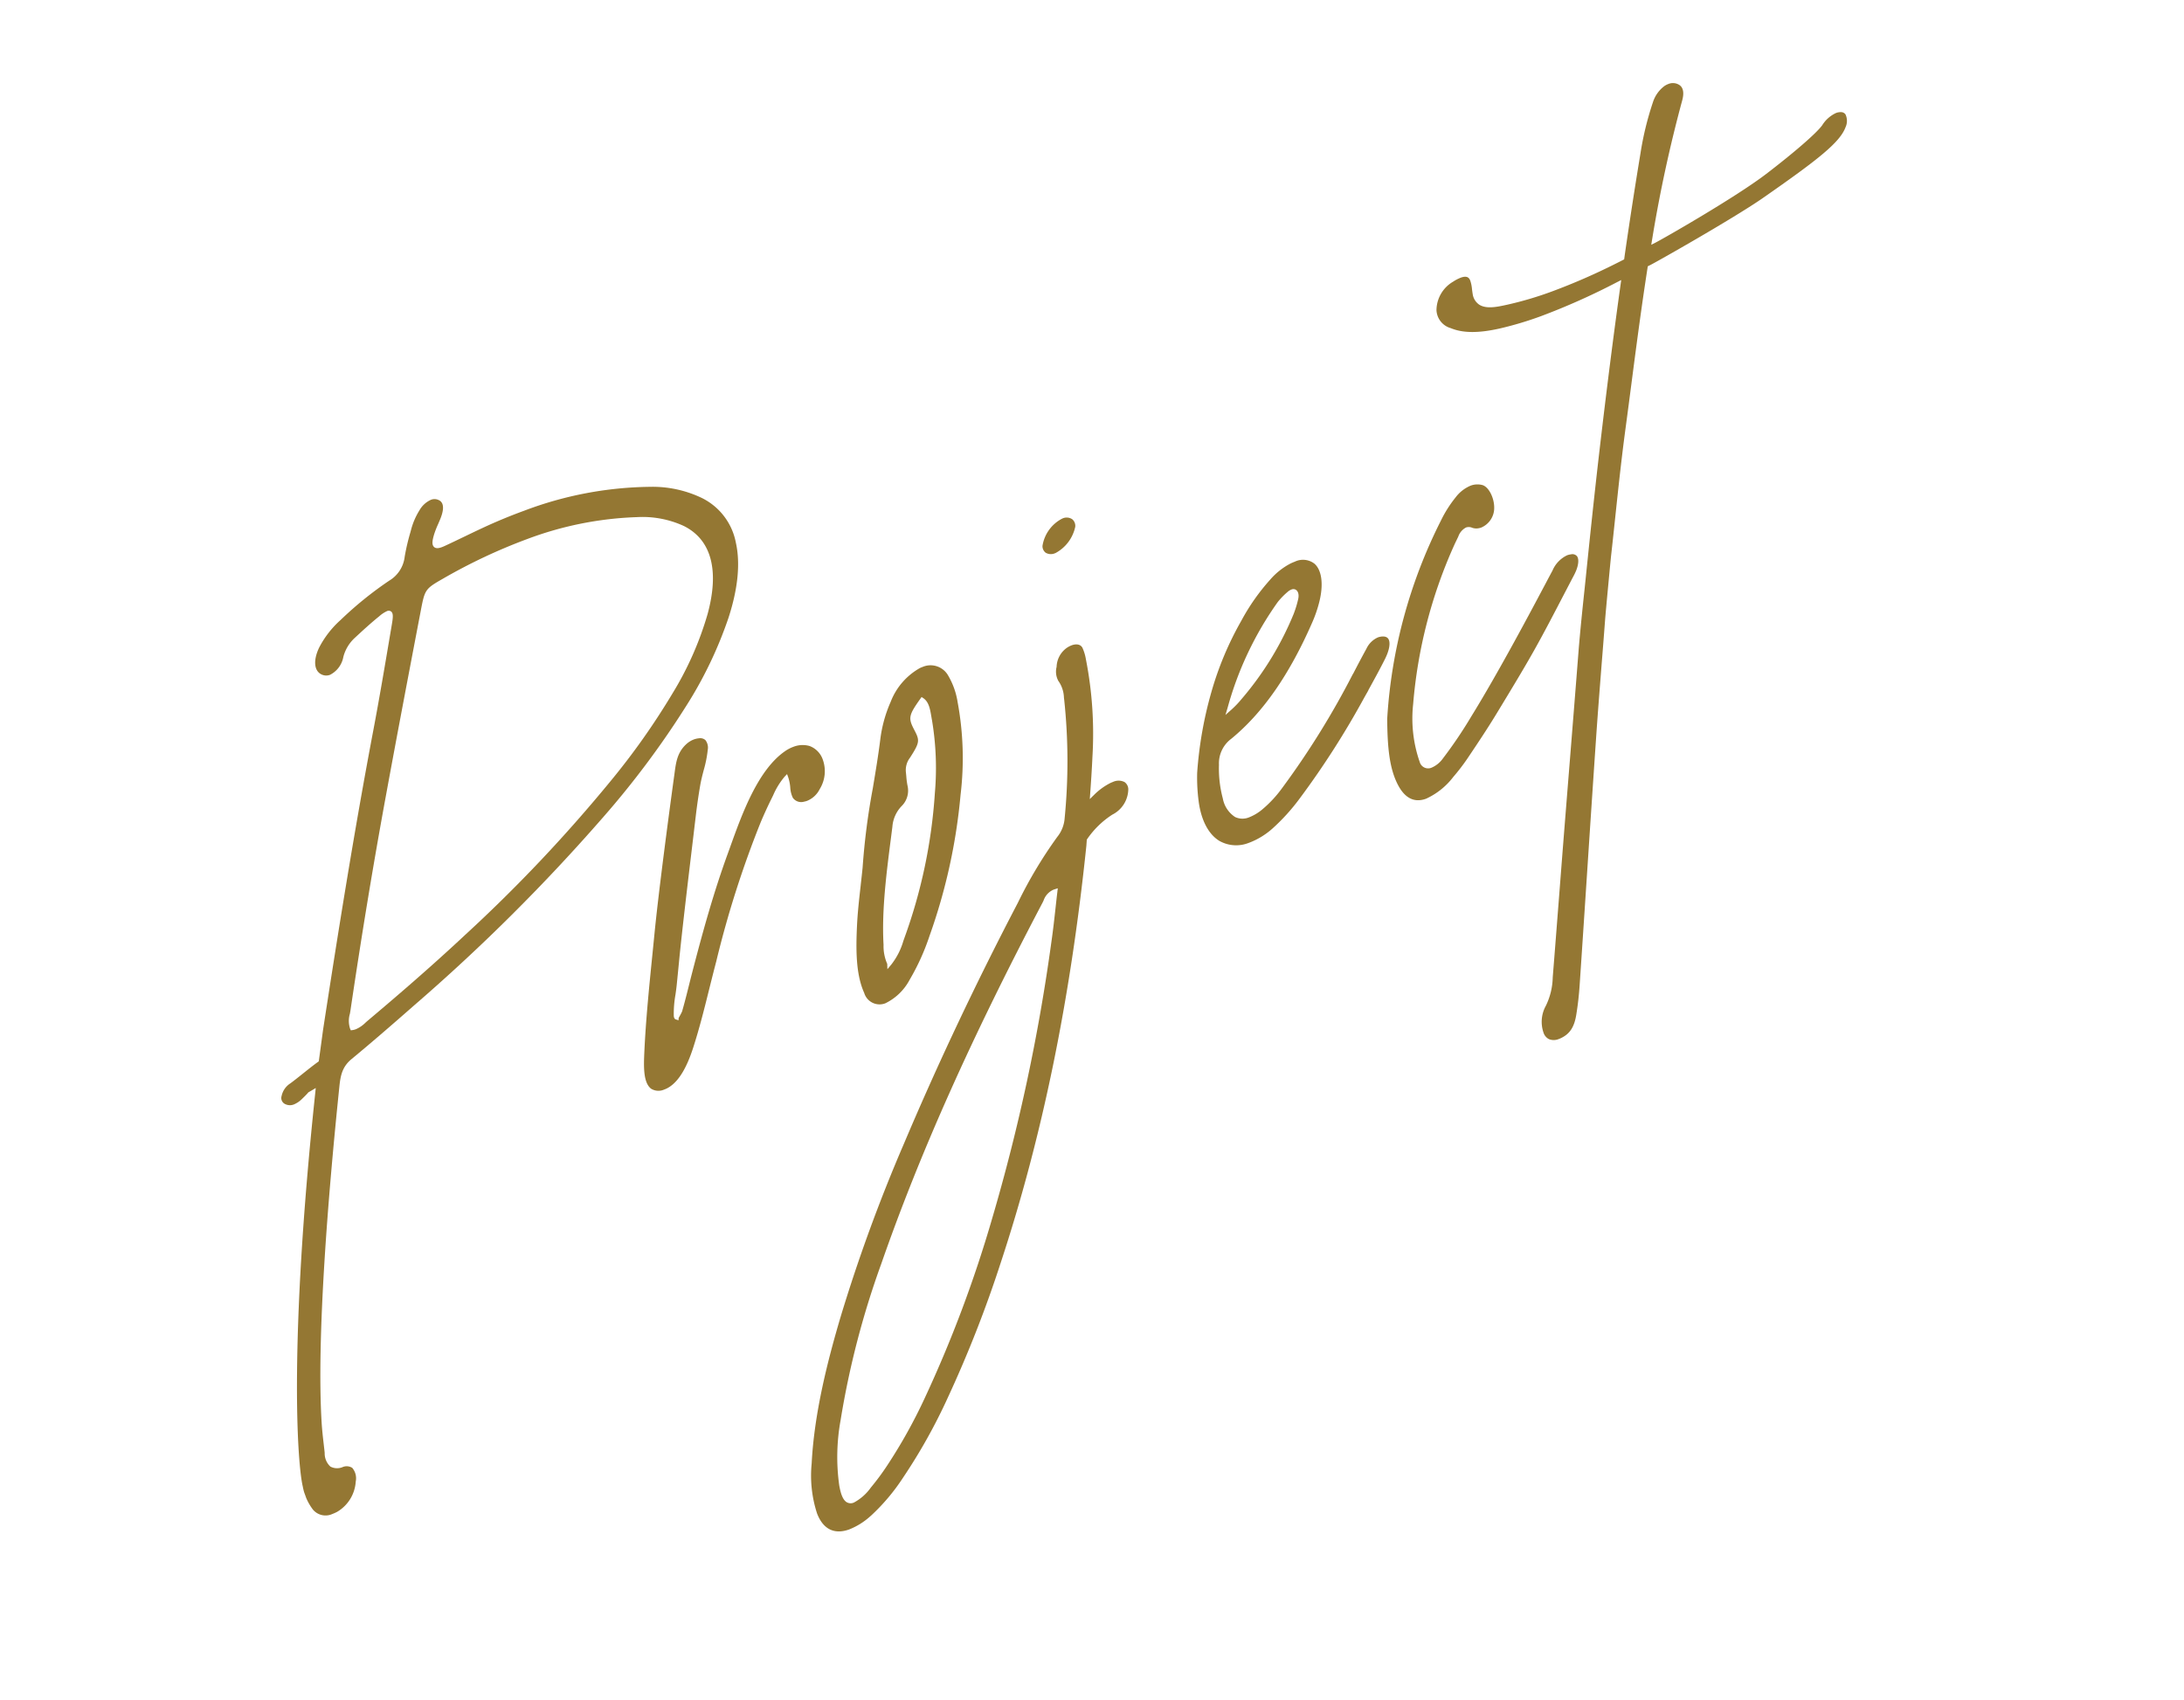<svg xmlns="http://www.w3.org/2000/svg" xmlns:xlink="http://www.w3.org/1999/xlink" width="336.478" height="261.957" viewBox="0 0 336.478 261.957"><defs><clipPath id="a"><rect width="295.794" height="171.109" fill="#947733"/></clipPath></defs><g transform="translate(621 -745.833) rotate(-20)"><g transform="translate(-873.24 583.525)" clip-path="url(#a)"><path d="M2.965,141.635a2.529,2.529,0,0,1-2.609-1.669,8.351,8.351,0,0,1-.247-3.882c.386-3.432,5.362-21.158,22.575-56.377l.3-.619-.676.133c-.265.052-.39.069-.457.078a.625.625,0,0,0-.288.1c-.1.056-.33.186-1.1.526a3.909,3.909,0,0,1-1.533.392,1.616,1.616,0,0,1-1.169-.459,1.038,1.038,0,0,1-.138-1.422,3.049,3.049,0,0,1,1.933-1.358c.791-.236,1.6-.508,2.379-.771.906-.305,1.844-.621,2.751-.879l.141-.04,2.287-4.352C34.262,58.015,42,44.067,50.179,30.312c2.532-4.26,5-8.605,7.385-12.808l.906-1.595c.524-.923.752-1.457.54-1.82a.622.622,0,0,0-.587-.287,4.788,4.788,0,0,0-1.383.334c-1.5.512-2.979,1.123-4.616,1.812a6.049,6.049,0,0,0-2.737,2.192,3.867,3.867,0,0,1-2.869,1.883,1.657,1.657,0,0,1-1.258-.557c-.839-.925-.39-2.487,1.142-3.98a14.888,14.888,0,0,1,4.538-2.846,55.846,55.846,0,0,1,9.117-3.133,4.936,4.936,0,0,0,3.5-2.655,32.859,32.859,0,0,1,2.1-3.217l.211-.3A10.935,10.935,0,0,1,68.438.917,3.841,3.841,0,0,1,70.65,0a1.48,1.48,0,0,1,1.062.4c.237.226.957.915-.549,2.68-.234.275-.5.549-.748.814a14.281,14.281,0,0,0-1.088,1.234c-.609.81-.941,1.4-.714,1.859.2.394.693.445,1.1.445.151,0,.319-.008.515-.024,1.111-.093,2.246-.207,3.343-.317,1.758-.176,3.575-.358,5.328-.459,1.577-.091,3.142-.138,4.651-.138a56.354,56.354,0,0,1,19.425,3.145,17.6,17.6,0,0,1,7.036,4.416,9.691,9.691,0,0,1,2.53,8.206c-.42,3.238-2.113,6.774-5.032,10.508A62.958,62.958,0,0,1,96.7,43.333,136.268,136.268,0,0,1,78.745,55.092a290.607,290.607,0,0,1-37.118,17.2c-4.828,1.888-8.513,3.274-11.949,4.5-1.78.634-2.487,1.856-3.226,3.388C19.252,95,9.891,115.322,6.181,127.913c-.315,1.071-.573,2.15-.823,3.194-.1.425-.2.85-.309,1.275a2.762,2.762,0,0,0,.1,2.282,2.18,2.18,0,0,0,1.73.724A1.609,1.609,0,0,1,8.246,136a2.476,2.476,0,0,1-.212,2.172,5.839,5.839,0,0,1-4.26,3.4,5.64,5.64,0,0,1-.809.063M82.478,10.756a85.126,85.126,0,0,0-14.242,1.3c-3.063.524-3.2.618-4.826,3.345-4.522,7.575-9.772,16.383-14.865,25.062C43.093,49.75,37.713,59.307,32.1,69.678c-.085.157-.177.314-.27.472a3.828,3.828,0,0,0-.752,2.184l.021.253.248.053a2.5,2.5,0,0,0,.523.055,4.8,4.8,0,0,0,1.767-.451c.139-.055.275-.11.41-.16C39.111,70.229,45.8,67.728,52.6,64.827A232.106,232.106,0,0,0,81.9,50.156,109.957,109.957,0,0,0,95.33,40.835a50.1,50.1,0,0,0,9.352-9.71c4.048-5.733,4.462-10.578,1.2-14.011a15.241,15.241,0,0,0-6.313-3.748,53,53,0,0,0-17.086-2.61" transform="translate(0 0)" fill="#947733"/><path d="M418.576,333.2a2.149,2.149,0,0,1-1.84-.815c-.845-1.318.157-3.735.963-5.677,1.888-4.529,4.13-9.18,6.3-13.678q.7-1.447,1.39-2.889c2.819-5.883,8.582-16.923,11.236-21.939l.172-.328c.735-1.405,1.43-2.733,3.075-3.463a3.648,3.648,0,0,1,1.486-.333,3.036,3.036,0,0,1,.767.1,1.2,1.2,0,0,1,.842.593,1.857,1.857,0,0,1-.154,1.509,18.182,18.182,0,0,1-1.688,2.784c-.437.634-.888,1.289-1.264,1.944-.788,1.376-1.563,2.817-2.3,4.282-.435.861-.944,1.868-1.5,2.973-2.817,5.567-6.674,13.192-8.659,17.361q-.574,1.2-1.157,2.408l-.337.7c-.207.43-.442.869-.691,1.334a16.621,16.621,0,0,0-1.348,2.949c-.037.128-.136.468.1.646l.345.264.146-.331.112-.1a8.679,8.679,0,0,0,.72-.656l.011-.014c.805-1.1,1.555-2.209,2.279-3.284.34-.5.681-1.011,1.03-1.519,4.06-5.91,7.59-10.831,11.624-15.639q.376-.448.774-.927c3.378-4.057,8-9.612,12.933-10.882a5.662,5.662,0,0,1,1.409-.185,3.9,3.9,0,0,1,2.385.734,3.416,3.416,0,0,1,1.2,2.667,5.253,5.253,0,0,1-2,4.11,3.739,3.739,0,0,1-2.44,1.034,3.075,3.075,0,0,1-.494-.041,1.569,1.569,0,0,1-1.416-1.16,4.272,4.272,0,0,1,.184-1.665A6.744,6.744,0,0,0,453,294.55l0-.547-.49.244a11.52,11.52,0,0,0-2.646,2.1c-.125.121-.249.24-.37.356-.925.878-1.874,1.838-2.821,2.854a155.061,155.061,0,0,0-13.8,17.845c-.833,1.2-1.657,2.42-2.454,3.6-1.7,2.525-3.46,5.135-5.4,7.633-2.014,2.594-3.815,4.052-5.5,4.456a3.906,3.906,0,0,1-.91.111Z" transform="translate(-345.244 -235.527)" fill="#947733"/><path d="M630.714,339.891c-.111,0-.221-.005-.326-.016a2.465,2.465,0,0,1-2.175-2.6c-.249-3.213,1.159-6.906,2.5-10.116.778-1.864,1.724-3.763,2.639-5.6l.1-.208c.37-.744.751-1.513,1.117-2.27l.008-.016a106.386,106.386,0,0,1,5.657-10.951l.053-.094c1.216-2.15,2.472-4.372,3.595-6.568a20.58,20.58,0,0,1,3.5-4.924,10.144,10.144,0,0,1,6.027-3.354c.144-.012.287-.018.424-.018a3.115,3.115,0,0,1,3.219,2.395,11.548,11.548,0,0,1,.01,4.531,47.259,47.259,0,0,1-4.46,13.587,88.1,88.1,0,0,1-11.937,18.8,35.1,35.1,0,0,1-5.2,5.31,8.361,8.361,0,0,1-4.747,2.112m2.1-4.829.78-.447a10.708,10.708,0,0,0,3.013-2.794l.339-.41a80.675,80.675,0,0,0,12.029-19.361,44.581,44.581,0,0,0,3.412-10.658c.033-.2.071-.411.109-.618.2-1.091.41-2.213-.186-3.046l-.2-.273-.277.191c-2.552,1.761-2.788,2.147-2.523,4.131.249,1.86.2,2.122-2.068,3.849a3.143,3.143,0,0,0-1.362,1.865c-.051.218-.11.439-.169.66l-.009.034a11.309,11.309,0,0,0-.3,1.358,3.335,3.335,0,0,1-1.951,2.662,5.14,5.14,0,0,0-2.408,2.5l-.773,1.5c-2.529,4.893-5.144,9.954-6.668,14.932l-.065.212a6.752,6.752,0,0,0-.466,2.938Z" transform="translate(-520.818 -243.051)" fill="#947733"/><path d="M431.772,345.612c-2.466,0-3.8-1.385-3.851-4a18.836,18.836,0,0,1,1.854-7.528c3.1-7.339,7.942-14.313,11.816-19.569a250.973,250.973,0,0,1,18.424-21.9c9.045-9.719,18.766-19.34,28.893-28.6l.284-.26a68.094,68.094,0,0,1,9.144-7.435,5.184,5.184,0,0,0,2.081-2.359,89.408,89.408,0,0,0,6.158-17.126c.021-.1.044-.2.066-.3a4.7,4.7,0,0,0,.081-2.759,2.988,2.988,0,0,1,.491-2.119,3.729,3.729,0,0,1,2.433-2.2,3.356,3.356,0,0,1,.877-.124c.814,0,1.35.345,1.434.923a7.052,7.052,0,0,1-.111,1.885l-.015.108a59.514,59.514,0,0,1-4.176,14.332c-.757,1.823-1.555,3.623-2.236,5.144l-.369.824.822-.373a9.893,9.893,0,0,1,2.918-.858,4.515,4.515,0,0,1,.516-.031,2.046,2.046,0,0,1,1.666.622,1.374,1.374,0,0,1,.178,1.224,4.459,4.459,0,0,1-3.665,2.858,13.636,13.636,0,0,0-4.919,2.211l-.083.055-.385.862c-10.472,21.533-21.713,39.8-34.361,55.847a185.328,185.328,0,0,1-14.72,16.695,86.162,86.162,0,0,1-10.8,9.322,31,31,0,0,1-6.61,3.787l-.153.057a10.7,10.7,0,0,1-3.684.782m63.308-81.858a2.786,2.786,0,0,0-2.061,1.047c-.092.092-.182.182-.273.265-17.575,15.973-31.044,29.89-42.388,43.8a132.923,132.923,0,0,0-14.119,20.49,31.663,31.663,0,0,0-3.619,9.323c-.27,1.5-.207,2.386.2,2.877a1.217,1.217,0,0,0,.985.417h0a7.568,7.568,0,0,0,3.274-1.285,37.813,37.813,0,0,0,3.513-2.321,79.956,79.956,0,0,0,9.023-7.812A191.943,191.943,0,0,0,468.759,308.2,290.984,290.984,0,0,0,492,271.138c.835-1.555,1.619-3.142,2.377-4.677.363-.736.727-1.472,1.1-2.209l.239-.475-.532-.02-.1,0m17.895-48.632a1.583,1.583,0,0,1-1.336-.566,1.259,1.259,0,0,1-.09-1.177,5.736,5.736,0,0,1,4.337-2.9h.06a1.549,1.549,0,0,1,1.3.622,1.329,1.329,0,0,1,.04,1.262,6.008,6.008,0,0,1-4.238,2.76h-.075" transform="translate(-354.782 -174.504)" fill="#947733"/><path d="M974.4,357.028a5.259,5.259,0,0,1-4.275-1.817c-1.221-1.513-1.557-3.91-.944-6.749a28.078,28.078,0,0,1,1.31-4.3,60.4,60.4,0,0,1,6.318-10.947,49.611,49.611,0,0,1,8.08-8.731,32.538,32.538,0,0,1,6.37-4.444,10.671,10.671,0,0,1,3.7-1.242,6.672,6.672,0,0,1,.766-.046,2.887,2.887,0,0,1,2.78,1.356c.716,1.365.185,3.564-1.418,5.883a19.855,19.855,0,0,1-1.912,2.364c-6.1,6.428-11.97,10.577-17.952,12.685a4.722,4.722,0,0,0-3.163,3.135,17.777,17.777,0,0,0-1.212,5.07,4.333,4.333,0,0,0,.8,3.324,2.657,2.657,0,0,0,2.035.783,7.4,7.4,0,0,0,2.44-.5,18.221,18.221,0,0,0,3.884-2.011,127.2,127.2,0,0,0,16.151-12.695.935.935,0,0,1,.08-.064c.026-.019.052-.039.078-.06l.015-.013c1.232-1.136,2.249-2.052,3.2-2.884a3.533,3.533,0,0,1,2.264-1.035,2.195,2.195,0,0,1,.39.035c.575.1.919.335,1.024.684.19.639-.391,1.7-1.517,2.767s-2.289,2.09-3.425,3.088l-.6.526-.009.009a.753.753,0,0,0-.058.068c-.124.111-.249.216-.374.321s-.221.186-.33.281l-.033.029-.181.153a131.037,131.037,0,0,1-14.614,11.179,31.077,31.077,0,0,1-5.649,2.99,11.583,11.583,0,0,1-4.018.815M993.8,322.605a1.933,1.933,0,0,0-.683.14,11.28,11.28,0,0,0-1.962.946,51.578,51.578,0,0,0-12.808,12.631l-.716.962,1.115-.44a15,15,0,0,0,2.07-1.021l.16-.091a48.2,48.2,0,0,0,11.836-9.46,15.932,15.932,0,0,0,1.415-1.869c.445-.652.48-1.294.09-1.635a.767.767,0,0,0-.517-.164" transform="translate(-803.29 -264.27)" fill="#947733"/><path d="M1147.508,351.514c-1.948,0-3.078-1.225-3.358-3.642-.324-2.8.5-5.894,1.944-9.975a78.081,78.081,0,0,1,18.2-25.844,18.624,18.624,0,0,1,3.357-2.6,5.632,5.632,0,0,1,2.809-.917,3,3,0,0,1,1.7.51c.967.65,1.129,2.984.31,4.46a3.289,3.289,0,0,1-2.685,1.657,2.084,2.084,0,0,1-.351-.029,1.953,1.953,0,0,1-.956-.407,1.307,1.307,0,0,0-.89-.375,2.494,2.494,0,0,0-1.591.9c-.142.141-.286.281-.43.42-.252.244-.514.5-.761.758a74.454,74.454,0,0,0-14.179,20.705,20.383,20.383,0,0,0-2.1,8.743,1.344,1.344,0,0,0,1.444,1.429,4.138,4.138,0,0,0,2.072-.716,68.175,68.175,0,0,0,6.308-4.572c6.341-5.005,14.482-12.361,17.958-15.5.693-.627,1.219-1.1,1.532-1.379a4.581,4.581,0,0,1,2.922-1.439,2.706,2.706,0,0,1,.608.07.934.934,0,0,1,.765.57c.156.487-.165,1.247-.86,2.035a10.4,10.4,0,0,1-.8.781l-.224.2-1.235,1.131c-7.351,6.737-8.3,7.6-16.884,14.476-2.04,1.634-4.142,3.179-6.481,4.884a31.493,31.493,0,0,1-3.058,1.949,11.045,11.045,0,0,1-5.086,1.717" transform="translate(-948.541 -255.8)" fill="#947733"/><path d="M1193.408,161.781a1.977,1.977,0,0,1-1.44-.5,1.691,1.691,0,0,1-.443-1.253,5.089,5.089,0,0,1,1.756-3.74,10.456,10.456,0,0,0,2.49-3.749c1.725-3.767,3.465-7.6,5.148-11.3l.019-.042q1.923-4.236,3.853-8.472,2.458-5.38,4.922-10.76l.076-.165c2.241-4.9,4.558-9.96,6.824-14.941,1.362-2.994,3.115-6.578,4.162-8.719l.62-1.272c2.668-5.512,5.845-12.042,9.181-18.686,4.051-8.068,7.828-15.4,11.547-22.413l.308-.581-.652.082a104.187,104.187,0,0,1-12.838.922,53.147,53.147,0,0,1-6.583-.379c-3.371-.425-5.638-1.263-7.135-2.637a3.022,3.022,0,0,1-1.125-3.357,5.144,5.144,0,0,1,3.911-3.25,6.067,6.067,0,0,1,1.316-.176c1.06,0,1.213.475,1.223.94a5.693,5.693,0,0,1-.2,1.315c-.053.229-.107.467-.148.7a2.391,2.391,0,0,0,.354,1.893c.787,1.075,2.519,1.306,4.046,1.51l.2.026a53.7,53.7,0,0,0,6.988.418,96.452,96.452,0,0,0,10.708-.666q.634-.071,1.275-.153l.176-.022.4-.759c2.552-4.75,5.013-9.227,7.524-13.686a47.624,47.624,0,0,1,4.505-6.769,5.022,5.022,0,0,1,2.494-1.749,2.834,2.834,0,0,1,.737-.1,1.83,1.83,0,0,1,1.373.552c.221.234.892.946-.271,2.581a212.7,212.7,0,0,0-11.4,18.049l-.669,1.192.665-.077c1.35-.157,14.081-2.353,19.721-4.124,5.208-1.635,9.388-3.239,10.649-4.084a4.952,4.952,0,0,1,2.67-1.057,2,2,0,0,1,.73.131.85.85,0,0,1,.554.571,2.344,2.344,0,0,1-.67,1.863c-1.627,1.9-5.565,3.21-15.835,5.929-5.352,1.392-18.9,3.666-19.848,3.754l-.021-.005-.257.041-.081.147c-2.858,5.192-5.528,10.313-8.239,15.538-1.126,2.171-2.29,4.416-3.472,6.67-2.147,4.093-4.183,8.259-6.153,12.287l-.326.666c-.739,1.511-1.5,3.074-2.266,4.609-.391.792-3.752,7.869-4.29,9.062-.949,2.1-1.9,4.193-2.8,6.153l-.131.287c-1.5,3.3-3.058,6.712-4.546,10.07-2.931,6.609-5.854,13.247-8.68,19.666-2.069,4.7-4.414,10.024-6.747,15.3-.643,1.457-1.339,2.854-2.07,4.152-.943,1.677-1.948,2.417-3.467,2.554-.116.01-.228.015-.332.015Z" transform="translate(-987.877 -24.286)" fill="#947733"/></g></g></svg>